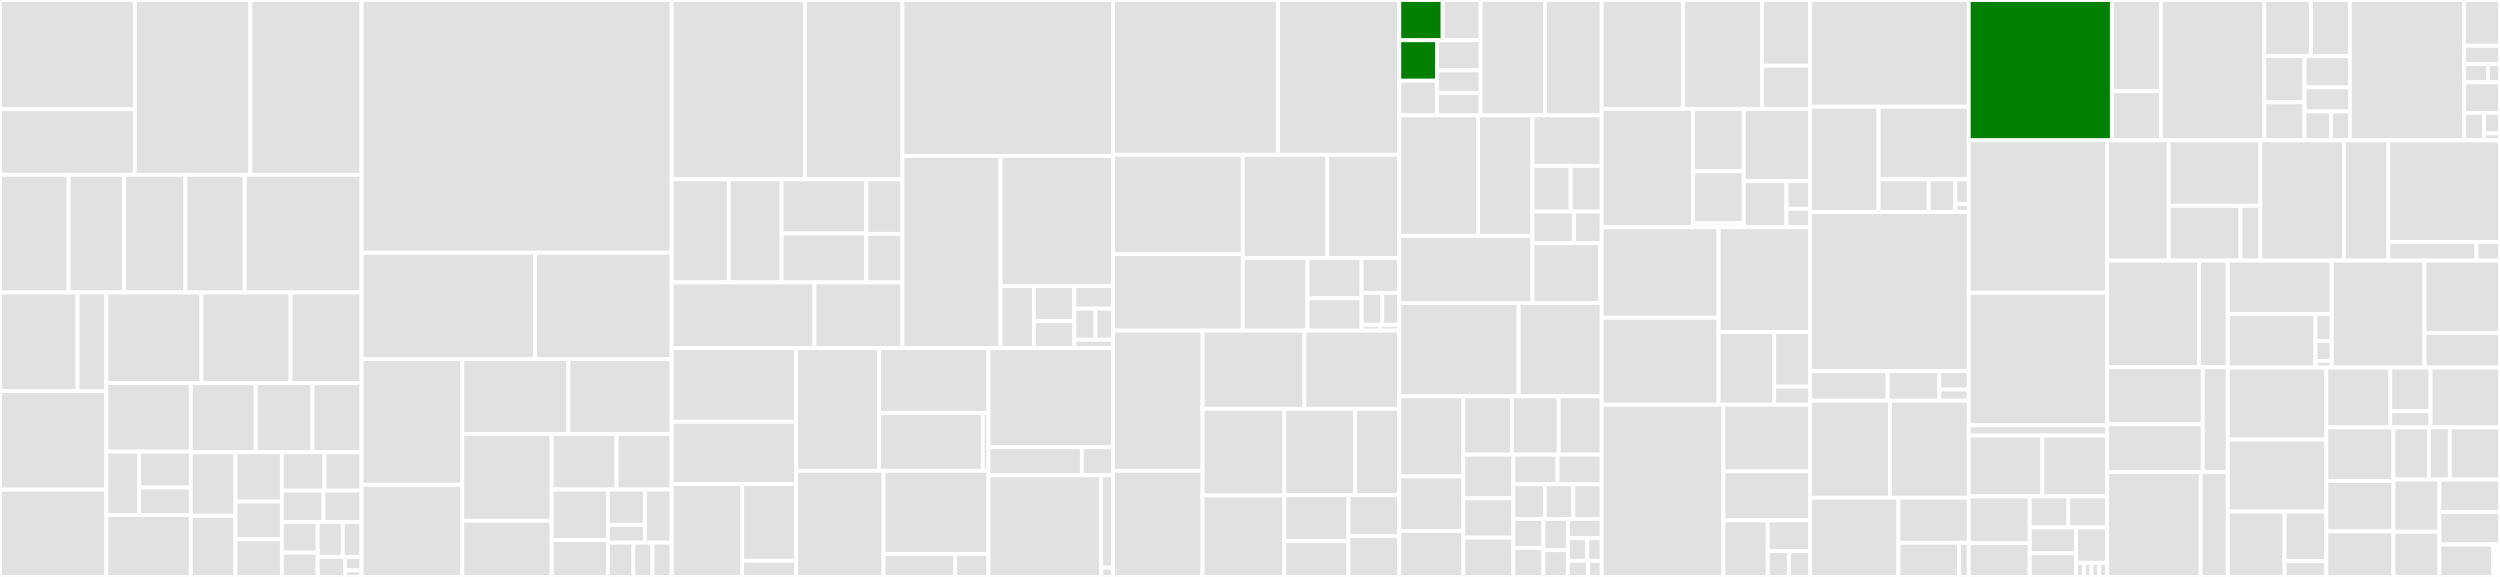 <svg baseProfile="full" width="650" height="150" viewBox="0 0 650 150" version="1.1"
xmlns="http://www.w3.org/2000/svg" xmlns:ev="http://www.w3.org/2001/xml-events"
xmlns:xlink="http://www.w3.org/1999/xlink">

<rect x="0" y="0" width="650" height="150" fill="#333333" stroke="none"/>

<style>rect.s{mask:url(#mask);}</style>
<defs>
  <pattern id="white" width="4" height="4" patternUnits="userSpaceOnUse" patternTransform="rotate(45)">
    <rect width="2" height="2" transform="translate(0,0)" fill="white"></rect>
  </pattern>
  <mask id="mask">
    <rect x="0" y="0" width="100%" height="100%" fill="url(#white)"></rect>
  </mask>
</defs>

<rect x="0" y="0" width="35.068" height="28.405" fill="#e1e1e1" stroke="white" stroke-width="1" class=" tooltipped" data-content="upload/mediaDetails/UploadMediaDetailFragment.java"><title>upload/mediaDetails/UploadMediaDetailFragment.java</title></rect>
<rect x="0" y="28.405" width="35.068" height="17.043" fill="#e1e1e1" stroke="white" stroke-width="1" class=" tooltipped" data-content="upload/mediaDetails/UploadMediaPresenter.java"><title>upload/mediaDetails/UploadMediaPresenter.java</title></rect>
<rect x="35.068" y="0" width="30.035" height="45.447" fill="#e1e1e1" stroke="white" stroke-width="1" class=" tooltipped" data-content="upload/UploadActivity.java"><title>upload/UploadActivity.java</title></rect>
<rect x="65.104" y="0" width="28.899" height="45.447" fill="#e1e1e1" stroke="white" stroke-width="1" class=" tooltipped" data-content="upload/UploadService.java"><title>upload/UploadService.java</title></rect>
<rect x="0" y="45.447" width="17.836" height="30.612" fill="#e1e1e1" stroke="white" stroke-width="1" class=" tooltipped" data-content="upload/categories/UploadCategoriesFragment.java"><title>upload/categories/UploadCategoriesFragment.java</title></rect>
<rect x="17.836" y="45.447" width="14.462" height="30.612" fill="#e1e1e1" stroke="white" stroke-width="1" class=" tooltipped" data-content="upload/categories/CategoriesPresenter.java"><title>upload/categories/CategoriesPresenter.java</title></rect>
<rect x="32.298" y="45.447" width="15.908" height="30.612" fill="#e1e1e1" stroke="white" stroke-width="1" class=" tooltipped" data-content="upload/depicts/DepictsFragment.java"><title>upload/depicts/DepictsFragment.java</title></rect>
<rect x="48.206" y="45.447" width="15.426" height="30.612" fill="#e1e1e1" stroke="white" stroke-width="1" class=" tooltipped" data-content="upload/depicts/DepictsPresenter.java"><title>upload/depicts/DepictsPresenter.java</title></rect>
<rect x="63.633" y="45.447" width="30.37" height="30.612" fill="#e1e1e1" stroke="white" stroke-width="1" class=" tooltipped" data-content="upload/UploadModel.java"><title>upload/UploadModel.java</title></rect>
<rect x="0" y="76.06" width="20.156" height="25.626" fill="#e1e1e1" stroke="white" stroke-width="1" class=" tooltipped" data-content="upload/license/MediaLicenseFragment.java"><title>upload/license/MediaLicenseFragment.java</title></rect>
<rect x="20.156" y="76.06" width="7.486" height="25.626" fill="#e1e1e1" stroke="white" stroke-width="1" class=" tooltipped" data-content="upload/license/MediaLicensePresenter.java"><title>upload/license/MediaLicensePresenter.java</title></rect>
<rect x="0" y="101.685" width="27.642" height="25.626" fill="#e1e1e1" stroke="white" stroke-width="1" class=" tooltipped" data-content="upload/UploadMediaDetailAdapter.java"><title>upload/UploadMediaDetailAdapter.java</title></rect>
<rect x="0" y="127.311" width="27.642" height="22.689" fill="#e1e1e1" stroke="white" stroke-width="1" class=" tooltipped" data-content="upload/UploadController.java"><title>upload/UploadController.java</title></rect>
<rect x="27.642" y="76.06" width="24.729" height="23.572" fill="#e1e1e1" stroke="white" stroke-width="1" class=" tooltipped" data-content="upload/FileProcessor.kt"><title>upload/FileProcessor.kt</title></rect>
<rect x="52.371" y="76.06" width="23.164" height="23.572" fill="#e1e1e1" stroke="white" stroke-width="1" class=" tooltipped" data-content="upload/FileUtils.java"><title>upload/FileUtils.java</title></rect>
<rect x="75.534" y="76.06" width="18.468" height="23.572" fill="#e1e1e1" stroke="white" stroke-width="1" class=" tooltipped" data-content="upload/UploadPresenter.java"><title>upload/UploadPresenter.java</title></rect>
<rect x="27.642" y="99.632" width="21.974" height="17.797" fill="#e1e1e1" stroke="white" stroke-width="1" class=" tooltipped" data-content="upload/ImageProcessingService.java"><title>upload/ImageProcessingService.java</title></rect>
<rect x="27.642" y="117.428" width="8.52" height="16.454" fill="#e1e1e1" stroke="white" stroke-width="1" class=" tooltipped" data-content="upload/structure/depictions/DepictionRenderer.java"><title>upload/structure/depictions/DepictionRenderer.java</title></rect>
<rect x="36.162" y="117.428" width="13.453" height="9.324" fill="#e1e1e1" stroke="white" stroke-width="1" class=" tooltipped" data-content="upload/structure/depictions/DepictedItem.kt"><title>upload/structure/depictions/DepictedItem.kt</title></rect>
<rect x="36.162" y="126.752" width="13.453" height="7.13" fill="#e1e1e1" stroke="white" stroke-width="1" class=" tooltipped" data-content="upload/structure/depictions/DepictModel.kt"><title>upload/structure/depictions/DepictModel.kt</title></rect>
<rect x="27.642" y="133.882" width="21.974" height="16.118" fill="#e1e1e1" stroke="white" stroke-width="1" class=" tooltipped" data-content="upload/UploadDepictsRenderer.java"><title>upload/UploadDepictsRenderer.java</title></rect>
<rect x="49.616" y="99.632" width="16.851" height="17.953" fill="#e1e1e1" stroke="white" stroke-width="1" class=" tooltipped" data-content="upload/SimilarImageDialogFragment.java"><title>upload/SimilarImageDialogFragment.java</title></rect>
<rect x="66.466" y="99.632" width="14.796" height="17.953" fill="#e1e1e1" stroke="white" stroke-width="1" class=" tooltipped" data-content="upload/SpinnerLanguagesAdapter.kt"><title>upload/SpinnerLanguagesAdapter.kt</title></rect>
<rect x="81.262" y="99.632" width="12.741" height="17.953" fill="#e1e1e1" stroke="white" stroke-width="1" class=" tooltipped" data-content="upload/ThumbnailsAdapter.java"><title>upload/ThumbnailsAdapter.java</title></rect>
<rect x="49.616" y="117.585" width="11.609" height="16.525" fill="#e1e1e1" stroke="white" stroke-width="1" class=" tooltipped" data-content="upload/ImageCoordinates.kt"><title>upload/ImageCoordinates.kt</title></rect>
<rect x="49.616" y="134.11" width="11.609" height="15.89" fill="#e1e1e1" stroke="white" stroke-width="1" class=" tooltipped" data-content="upload/UploadClient.java"><title>upload/UploadClient.java</title></rect>
<rect x="61.225" y="117.585" width="12.064" height="12.844" fill="#e1e1e1" stroke="white" stroke-width="1" class=" tooltipped" data-content="upload/UploadCategoriesRenderer.java"><title>upload/UploadCategoriesRenderer.java</title></rect>
<rect x="61.225" y="130.428" width="12.064" height="9.786" fill="#e1e1e1" stroke="white" stroke-width="1" class=" tooltipped" data-content="upload/ReadFBMD.java"><title>upload/ReadFBMD.java</title></rect>
<rect x="61.225" y="140.214" width="12.064" height="9.786" fill="#e1e1e1" stroke="white" stroke-width="1" class=" tooltipped" data-content="upload/CountingRequestBody.kt"><title>upload/CountingRequestBody.kt</title></rect>
<rect x="73.289" y="117.585" width="11.097" height="9.974" fill="#e1e1e1" stroke="white" stroke-width="1" class=" tooltipped" data-content="upload/UploadMediaDetail.kt"><title>upload/UploadMediaDetail.kt</title></rect>
<rect x="84.385" y="117.585" width="9.617" height="9.974" fill="#e1e1e1" stroke="white" stroke-width="1" class=" tooltipped" data-content="upload/Description.kt"><title>upload/Description.kt</title></rect>
<rect x="73.289" y="127.559" width="10.807" height="8.193" fill="#e1e1e1" stroke="white" stroke-width="1" class=" tooltipped" data-content="upload/GpsCategoryModel.java"><title>upload/GpsCategoryModel.java</title></rect>
<rect x="84.096" y="127.559" width="9.907" height="8.193" fill="#e1e1e1" stroke="white" stroke-width="1" class=" tooltipped" data-content="upload/FileMetadataUtils.java"><title>upload/FileMetadataUtils.java</title></rect>
<rect x="73.289" y="135.752" width="9.321" height="7.916" fill="#e1e1e1" stroke="white" stroke-width="1" class=" tooltipped" data-content="upload/EXIFReader.java"><title>upload/EXIFReader.java</title></rect>
<rect x="73.289" y="143.667" width="9.321" height="6.333" fill="#e1e1e1" stroke="white" stroke-width="1" class=" tooltipped" data-content="upload/UploadDepictsAdapterFactory.java"><title>upload/UploadDepictsAdapterFactory.java</title></rect>
<rect x="82.61" y="135.752" width="6.51" height="9.067" fill="#e1e1e1" stroke="white" stroke-width="1" class=" tooltipped" data-content="upload/UploadCategoriesAdapterFactory.java"><title>upload/UploadCategoriesAdapterFactory.java</title></rect>
<rect x="89.12" y="135.752" width="4.883" height="9.067" fill="#e1e1e1" stroke="white" stroke-width="1" class=" tooltipped" data-content="upload/FileUtilsWrapper.java"><title>upload/FileUtilsWrapper.java</title></rect>
<rect x="82.61" y="144.819" width="7.12" height="5.181" fill="#e1e1e1" stroke="white" stroke-width="1" class=" tooltipped" data-content="upload/UploadBaseFragment.java"><title>upload/UploadBaseFragment.java</title></rect>
<rect x="89.73" y="144.819" width="4.272" height="3.454" fill="#e1e1e1" stroke="white" stroke-width="1" class=" tooltipped" data-content="upload/Language.kt"><title>upload/Language.kt</title></rect>
<rect x="89.73" y="148.273" width="4.272" height="1.727" fill="#e1e1e1" stroke="white" stroke-width="1" class=" tooltipped" data-content="upload/UploadModule.java"><title>upload/UploadModule.java</title></rect>
<rect x="94.003" y="0" width="80.623" height="65.711" fill="#e1e1e1" stroke="white" stroke-width="1" class=" tooltipped" data-content="nearby/fragments/NearbyParentFragment.java"><title>nearby/fragments/NearbyParentFragment.java</title></rect>
<rect x="94.003" y="65.711" width="45.117" height="27.639" fill="#e1e1e1" stroke="white" stroke-width="1" class=" tooltipped" data-content="nearby/presenter/NearbyParentFragmentPresenter.java"><title>nearby/presenter/NearbyParentFragmentPresenter.java</title></rect>
<rect x="139.119" y="65.711" width="35.506" height="27.639" fill="#e1e1e1" stroke="white" stroke-width="1" class=" tooltipped" data-content="nearby/PlaceRenderer.java"><title>nearby/PlaceRenderer.java</title></rect>
<rect x="94.003" y="93.35" width="26.18" height="32.694" fill="#e1e1e1" stroke="white" stroke-width="1" class=" tooltipped" data-content="nearby/NearbyController.java"><title>nearby/NearbyController.java</title></rect>
<rect x="94.003" y="126.043" width="26.18" height="23.957" fill="#e1e1e1" stroke="white" stroke-width="1" class=" tooltipped" data-content="nearby/NearbyNotificationCardView.java"><title>nearby/NearbyNotificationCardView.java</title></rect>
<rect x="120.182" y="93.35" width="27.6" height="19.516" fill="#e1e1e1" stroke="white" stroke-width="1" class=" tooltipped" data-content="nearby/Place.java"><title>nearby/Place.java</title></rect>
<rect x="147.782" y="93.35" width="26.844" height="19.516" fill="#e1e1e1" stroke="white" stroke-width="1" class=" tooltipped" data-content="nearby/NearbyFilterSearchRecyclerViewAdapter.java"><title>nearby/NearbyFilterSearchRecyclerViewAdapter.java</title></rect>
<rect x="120.182" y="112.866" width="23.248" height="22.535" fill="#e1e1e1" stroke="white" stroke-width="1" class=" tooltipped" data-content="nearby/CheckBoxTriStates.java"><title>nearby/CheckBoxTriStates.java</title></rect>
<rect x="120.182" y="135.4" width="23.248" height="14.6" fill="#e1e1e1" stroke="white" stroke-width="1" class=" tooltipped" data-content="nearby/Label.java"><title>nearby/Label.java</title></rect>
<rect x="143.43" y="112.866" width="16.876" height="14.428" fill="#e1e1e1" stroke="white" stroke-width="1" class=" tooltipped" data-content="nearby/Sitelinks.java"><title>nearby/Sitelinks.java</title></rect>
<rect x="160.306" y="112.866" width="14.319" height="14.428" fill="#e1e1e1" stroke="white" stroke-width="1" class=" tooltipped" data-content="nearby/NearbyBaseMarker.java"><title>nearby/NearbyBaseMarker.java</title></rect>
<rect x="143.43" y="127.294" width="14.623" height="13.119" fill="#e1e1e1" stroke="white" stroke-width="1" class=" tooltipped" data-content="nearby/NearbyPlaces.java"><title>nearby/NearbyPlaces.java</title></rect>
<rect x="143.43" y="140.413" width="14.623" height="9.587" fill="#e1e1e1" stroke="white" stroke-width="1" class=" tooltipped" data-content="nearby/NearbyFilterState.java"><title>nearby/NearbyFilterState.java</title></rect>
<rect x="158.053" y="127.294" width="9.623" height="9.201" fill="#e1e1e1" stroke="white" stroke-width="1" class=" tooltipped" data-content="nearby/model/NearbyResultItem.kt"><title>nearby/model/NearbyResultItem.kt</title></rect>
<rect x="158.053" y="136.495" width="9.623" height="4.601" fill="#e1e1e1" stroke="white" stroke-width="1" class=" tooltipped" data-content="nearby/model/ResultTuple.kt"><title>nearby/model/ResultTuple.kt</title></rect>
<rect x="167.676" y="127.294" width="6.95" height="13.802" fill="#e1e1e1" stroke="white" stroke-width="1" class=" tooltipped" data-content="nearby/NearbyAdapterFactory.java"><title>nearby/NearbyAdapterFactory.java</title></rect>
<rect x="158.053" y="141.096" width="6.629" height="8.904" fill="#e1e1e1" stroke="white" stroke-width="1" class=" tooltipped" data-content="nearby/MarkerPlaceGroup.java"><title>nearby/MarkerPlaceGroup.java</title></rect>
<rect x="164.682" y="141.096" width="4.972" height="8.904" fill="#e1e1e1" stroke="white" stroke-width="1" class=" tooltipped" data-content="nearby/NearbyMarker.java"><title>nearby/NearbyMarker.java</title></rect>
<rect x="169.654" y="141.096" width="4.972" height="8.904" fill="#e1e1e1" stroke="white" stroke-width="1" class=" tooltipped" data-content="nearby/NearbyfilterSearchListView.java"><title>nearby/NearbyfilterSearchListView.java</title></rect>
<rect x="174.625" y="0" width="34.664" height="46.617" fill="#e1e1e1" stroke="white" stroke-width="1" class=" tooltipped" data-content="media/zoomControllers/zoomable/DefaultZoomableController.java"><title>media/zoomControllers/zoomable/DefaultZoomableController.java</title></rect>
<rect x="209.289" y="0" width="25.325" height="46.617" fill="#e1e1e1" stroke="white" stroke-width="1" class=" tooltipped" data-content="media/zoomControllers/zoomable/ZoomableDraweeView.java"><title>media/zoomControllers/zoomable/ZoomableDraweeView.java</title></rect>
<rect x="174.625" y="46.617" width="14.86" height="26.814" fill="#e1e1e1" stroke="white" stroke-width="1" class=" tooltipped" data-content="media/zoomControllers/zoomable/MultiGestureListener.java"><title>media/zoomControllers/zoomable/MultiGestureListener.java</title></rect>
<rect x="189.485" y="46.617" width="13.759" height="26.814" fill="#e1e1e1" stroke="white" stroke-width="1" class=" tooltipped" data-content="media/zoomControllers/zoomable/AbstractAnimatedZoomableController.java"><title>media/zoomControllers/zoomable/AbstractAnimatedZoomableController.java</title></rect>
<rect x="203.244" y="46.617" width="22.014" height="14.077" fill="#e1e1e1" stroke="white" stroke-width="1" class=" tooltipped" data-content="media/zoomControllers/zoomable/AnimatedZoomableController.java"><title>media/zoomControllers/zoomable/AnimatedZoomableController.java</title></rect>
<rect x="203.244" y="60.694" width="22.014" height="12.737" fill="#e1e1e1" stroke="white" stroke-width="1" class=" tooltipped" data-content="media/zoomControllers/zoomable/DoubleTapGestureListener.java"><title>media/zoomControllers/zoomable/DoubleTapGestureListener.java</title></rect>
<rect x="225.258" y="46.617" width="9.356" height="14.196" fill="#e1e1e1" stroke="white" stroke-width="1" class=" tooltipped" data-content="media/zoomControllers/zoomable/MultiZoomableControllerListener.java"><title>media/zoomControllers/zoomable/MultiZoomableControllerListener.java</title></rect>
<rect x="225.258" y="60.812" width="9.356" height="12.618" fill="#e1e1e1" stroke="white" stroke-width="1" class=" tooltipped" data-content="media/zoomControllers/zoomable/GestureListenerWrapper.java"><title>media/zoomControllers/zoomable/GestureListenerWrapper.java</title></rect>
<rect x="174.625" y="73.43" width="37.115" height="17.097" fill="#e1e1e1" stroke="white" stroke-width="1" class=" tooltipped" data-content="media/zoomControllers/gestures/MultiPointerGestureDetector.java"><title>media/zoomControllers/gestures/MultiPointerGestureDetector.java</title></rect>
<rect x="211.741" y="73.43" width="22.873" height="17.097" fill="#e1e1e1" stroke="white" stroke-width="1" class=" tooltipped" data-content="media/zoomControllers/gestures/TransformGestureDetector.java"><title>media/zoomControllers/gestures/TransformGestureDetector.java</title></rect>
<rect x="234.614" y="0" width="54.772" height="40.549" fill="#e1e1e1" stroke="white" stroke-width="1" class=" tooltipped" data-content="media/MediaDetailFragment.java"><title>media/MediaDetailFragment.java</title></rect>
<rect x="234.614" y="40.549" width="25.541" height="49.979" fill="#e1e1e1" stroke="white" stroke-width="1" class=" tooltipped" data-content="media/MediaDetailPagerFragment.java"><title>media/MediaDetailPagerFragment.java</title></rect>
<rect x="260.155" y="40.549" width="29.232" height="33.824" fill="#e1e1e1" stroke="white" stroke-width="1" class=" tooltipped" data-content="media/MediaClient.java"><title>media/MediaClient.java</title></rect>
<rect x="260.155" y="74.373" width="8.678" height="16.155" fill="#e1e1e1" stroke="white" stroke-width="1" class=" tooltipped" data-content="media/ZoomableActivity.java"><title>media/ZoomableActivity.java</title></rect>
<rect x="268.833" y="74.373" width="10.505" height="9.131" fill="#e1e1e1" stroke="white" stroke-width="1" class=" tooltipped" data-content="media/CommonsWikibaseItem.java"><title>media/CommonsWikibaseItem.java</title></rect>
<rect x="268.833" y="83.503" width="10.505" height="7.024" fill="#e1e1e1" stroke="white" stroke-width="1" class=" tooltipped" data-content="media/MediaDetailResponse.java"><title>media/MediaDetailResponse.java</title></rect>
<rect x="279.338" y="74.373" width="10.048" height="5.874" fill="#e1e1e1" stroke="white" stroke-width="1" class=" tooltipped" data-content="media/Caption.java"><title>media/Caption.java</title></rect>
<rect x="279.338" y="80.247" width="5.481" height="8.077" fill="#e1e1e1" stroke="white" stroke-width="1" class=" tooltipped" data-content="media/MediaDetailSpacer.java"><title>media/MediaDetailSpacer.java</title></rect>
<rect x="284.819" y="80.247" width="4.567" height="8.077" fill="#e1e1e1" stroke="white" stroke-width="1" class=" tooltipped" data-content="media/MwParseResponse.java"><title>media/MwParseResponse.java</title></rect>
<rect x="279.338" y="88.324" width="10.048" height="2.203" fill="#e1e1e1" stroke="white" stroke-width="1" class=" tooltipped" data-content="media/MwParseResult.java"><title>media/MwParseResult.java</title></rect>
<rect x="174.625" y="90.527" width="32.381" height="19.141" fill="#e1e1e1" stroke="white" stroke-width="1" class=" tooltipped" data-content="explore/depictions/SearchDepictionsFragment.java"><title>explore/depictions/SearchDepictionsFragment.java</title></rect>
<rect x="174.625" y="109.668" width="32.381" height="16.178" fill="#e1e1e1" stroke="white" stroke-width="1" class=" tooltipped" data-content="explore/depictions/SearchDepictionsFragmentPresenter.java"><title>explore/depictions/SearchDepictionsFragmentPresenter.java</title></rect>
<rect x="174.625" y="125.846" width="18.329" height="24.154" fill="#e1e1e1" stroke="white" stroke-width="1" class=" tooltipped" data-content="explore/depictions/DepictsClient.java"><title>explore/depictions/DepictsClient.java</title></rect>
<rect x="192.954" y="125.846" width="14.052" height="19.953" fill="#e1e1e1" stroke="white" stroke-width="1" class=" tooltipped" data-content="explore/depictions/SearchDepictionsRenderer.java"><title>explore/depictions/SearchDepictionsRenderer.java</title></rect>
<rect x="192.954" y="145.799" width="14.052" height="4.201" fill="#e1e1e1" stroke="white" stroke-width="1" class=" tooltipped" data-content="explore/depictions/SearchDepictionsAdapterFactory.java"><title>explore/depictions/SearchDepictionsAdapterFactory.java</title></rect>
<rect x="207.007" y="90.527" width="21.527" height="31.876" fill="#e1e1e1" stroke="white" stroke-width="1" class=" tooltipped" data-content="explore/recentsearches/RecentSearchesDao.java"><title>explore/recentsearches/RecentSearchesDao.java</title></rect>
<rect x="228.534" y="90.527" width="28.471" height="16.845" fill="#e1e1e1" stroke="white" stroke-width="1" class=" tooltipped" data-content="explore/recentsearches/RecentSearchesContentProvider.java"><title>explore/recentsearches/RecentSearchesContentProvider.java</title></rect>
<rect x="228.534" y="107.372" width="26.999" height="15.031" fill="#e1e1e1" stroke="white" stroke-width="1" class=" tooltipped" data-content="explore/recentsearches/RecentSearchesFragment.java"><title>explore/recentsearches/RecentSearchesFragment.java</title></rect>
<rect x="255.532" y="107.372" width="1.473" height="15.031" fill="#e1e1e1" stroke="white" stroke-width="1" class=" tooltipped" data-content="explore/recentsearches/RecentSearch.kt"><title>explore/recentsearches/RecentSearch.kt</title></rect>
<rect x="207.007" y="122.403" width="22.727" height="27.597" fill="#e1e1e1" stroke="white" stroke-width="1" class=" tooltipped" data-content="explore/categories/SearchCategoryFragment.java"><title>explore/categories/SearchCategoryFragment.java</title></rect>
<rect x="229.733" y="122.403" width="27.272" height="21.644" fill="#e1e1e1" stroke="white" stroke-width="1" class=" tooltipped" data-content="explore/categories/ExploreActivity.java"><title>explore/categories/ExploreActivity.java</title></rect>
<rect x="229.733" y="144.048" width="18.594" height="5.952" fill="#e1e1e1" stroke="white" stroke-width="1" class=" tooltipped" data-content="explore/categories/SearchCategoriesRenderer.java"><title>explore/categories/SearchCategoriesRenderer.java</title></rect>
<rect x="248.328" y="144.048" width="8.677" height="5.952" fill="#e1e1e1" stroke="white" stroke-width="1" class=" tooltipped" data-content="explore/categories/SearchCategoriesAdapterFactory.java"><title>explore/categories/SearchCategoriesAdapterFactory.java</title></rect>
<rect x="257.005" y="90.527" width="32.381" height="25.749" fill="#e1e1e1" stroke="white" stroke-width="1" class=" tooltipped" data-content="explore/images/SearchImageFragment.java"><title>explore/images/SearchImageFragment.java</title></rect>
<rect x="257.005" y="116.276" width="24.286" height="7.292" fill="#e1e1e1" stroke="white" stroke-width="1" class=" tooltipped" data-content="explore/images/SearchImagesRenderer.java"><title>explore/images/SearchImagesRenderer.java</title></rect>
<rect x="281.291" y="116.276" width="8.095" height="7.292" fill="#e1e1e1" stroke="white" stroke-width="1" class=" tooltipped" data-content="explore/images/SearchImagesAdapterFactory.java"><title>explore/images/SearchImagesAdapterFactory.java</title></rect>
<rect x="257.005" y="123.568" width="29.311" height="26.432" fill="#e1e1e1" stroke="white" stroke-width="1" class=" tooltipped" data-content="explore/SearchActivity.java"><title>explore/SearchActivity.java</title></rect>
<rect x="286.316" y="123.568" width="3.071" height="24.029" fill="#e1e1e1" stroke="white" stroke-width="1" class=" tooltipped" data-content="explore/ViewPagerAdapter.java"><title>explore/ViewPagerAdapter.java</title></rect>
<rect x="286.316" y="147.597" width="3.071" height="2.403" fill="#e1e1e1" stroke="white" stroke-width="1" class=" tooltipped" data-content="explore/SearchModule.java"><title>explore/SearchModule.java</title></rect>
<rect x="289.386" y="0" width="42.895" height="40.251" fill="#e1e1e1" stroke="white" stroke-width="1" class=" tooltipped" data-content="contributions/ContributionsFragment.java"><title>contributions/ContributionsFragment.java</title></rect>
<rect x="332.281" y="0" width="31.53" height="40.251" fill="#e1e1e1" stroke="white" stroke-width="1" class=" tooltipped" data-content="contributions/MainActivity.java"><title>contributions/MainActivity.java</title></rect>
<rect x="289.386" y="40.251" width="33.741" height="25.804" fill="#e1e1e1" stroke="white" stroke-width="1" class=" tooltipped" data-content="contributions/Contribution.java"><title>contributions/Contribution.java</title></rect>
<rect x="289.386" y="66.055" width="33.741" height="19.9" fill="#e1e1e1" stroke="white" stroke-width="1" class=" tooltipped" data-content="contributions/ContributionsListFragment.java"><title>contributions/ContributionsListFragment.java</title></rect>
<rect x="323.128" y="40.251" width="21.991" height="26.842" fill="#e1e1e1" stroke="white" stroke-width="1" class=" tooltipped" data-content="contributions/ContributionsPresenter.java"><title>contributions/ContributionsPresenter.java</title></rect>
<rect x="345.119" y="40.251" width="18.692" height="26.842" fill="#e1e1e1" stroke="white" stroke-width="1" class=" tooltipped" data-content="contributions/ContributionViewHolder.java"><title>contributions/ContributionViewHolder.java</title></rect>
<rect x="323.128" y="67.093" width="16.821" height="18.862" fill="#e1e1e1" stroke="white" stroke-width="1" class=" tooltipped" data-content="contributions/ContributionController.java"><title>contributions/ContributionController.java</title></rect>
<rect x="339.949" y="67.093" width="14.083" height="10.479" fill="#e1e1e1" stroke="white" stroke-width="1" class=" tooltipped" data-content="contributions/ContributionsListAdapter.java"><title>contributions/ContributionsListAdapter.java</title></rect>
<rect x="339.949" y="77.572" width="14.083" height="8.383" fill="#e1e1e1" stroke="white" stroke-width="1" class=" tooltipped" data-content="contributions/ContributionsLocalDataSource.java"><title>contributions/ContributionsLocalDataSource.java</title></rect>
<rect x="354.031" y="67.093" width="9.78" height="9.054" fill="#e1e1e1" stroke="white" stroke-width="1" class=" tooltipped" data-content="contributions/ContributionsRepository.java"><title>contributions/ContributionsRepository.java</title></rect>
<rect x="354.031" y="76.147" width="5.334" height="8.299" fill="#e1e1e1" stroke="white" stroke-width="1" class=" tooltipped" data-content="contributions/UnswipableViewPager.java"><title>contributions/UnswipableViewPager.java</title></rect>
<rect x="359.366" y="76.147" width="4.445" height="8.299" fill="#e1e1e1" stroke="white" stroke-width="1" class=" tooltipped" data-content="contributions/ContributionDao.java"><title>contributions/ContributionDao.java</title></rect>
<rect x="354.031" y="84.446" width="4.89" height="1.509" fill="#e1e1e1" stroke="white" stroke-width="1" class=" tooltipped" data-content="contributions/ContributionsModule.java"><title>contributions/ContributionsModule.java</title></rect>
<rect x="358.921" y="84.446" width="4.89" height="1.509" fill="#e1e1e1" stroke="white" stroke-width="1" class=" tooltipped" data-content="contributions/ContributionsContract.java"><title>contributions/ContributionsContract.java</title></rect>
<rect x="289.386" y="85.955" width="23.272" height="36.461" fill="#e1e1e1" stroke="white" stroke-width="1" class=" tooltipped" data-content="category/CategoryImagesListFragment.java"><title>category/CategoryImagesListFragment.java</title></rect>
<rect x="289.386" y="122.416" width="23.272" height="27.584" fill="#e1e1e1" stroke="white" stroke-width="1" class=" tooltipped" data-content="category/CategoryDetailsActivity.java"><title>category/CategoryDetailsActivity.java</title></rect>
<rect x="312.658" y="85.955" width="26.483" height="20.339" fill="#e1e1e1" stroke="white" stroke-width="1" class=" tooltipped" data-content="category/CategoriesModel.java"><title>category/CategoriesModel.java</title></rect>
<rect x="339.142" y="85.955" width="24.669" height="20.339" fill="#e1e1e1" stroke="white" stroke-width="1" class=" tooltipped" data-content="category/CategoryDao.java"><title>category/CategoryDao.java</title></rect>
<rect x="312.658" y="106.294" width="21.271" height="22.547" fill="#e1e1e1" stroke="white" stroke-width="1" class=" tooltipped" data-content="category/CategoryImagesActivity.java"><title>category/CategoryImagesActivity.java</title></rect>
<rect x="312.658" y="128.841" width="21.271" height="21.159" fill="#e1e1e1" stroke="white" stroke-width="1" class=" tooltipped" data-content="category/SubCategoryListFragment.java"><title>category/SubCategoryListFragment.java</title></rect>
<rect x="333.93" y="106.294" width="18.388" height="22.47" fill="#e1e1e1" stroke="white" stroke-width="1" class=" tooltipped" data-content="category/CategoryContentProvider.java"><title>category/CategoryContentProvider.java</title></rect>
<rect x="352.318" y="106.294" width="11.493" height="22.47" fill="#e1e1e1" stroke="white" stroke-width="1" class=" tooltipped" data-content="category/GridViewAdapter.java"><title>category/GridViewAdapter.java</title></rect>
<rect x="333.93" y="128.764" width="16.678" height="11.945" fill="#e1e1e1" stroke="white" stroke-width="1" class=" tooltipped" data-content="category/CategoryItem.java"><title>category/CategoryItem.java</title></rect>
<rect x="333.93" y="140.709" width="16.678" height="9.291" fill="#e1e1e1" stroke="white" stroke-width="1" class=" tooltipped" data-content="category/Category.java"><title>category/Category.java</title></rect>
<rect x="350.608" y="128.764" width="13.203" height="10.618" fill="#e1e1e1" stroke="white" stroke-width="1" class=" tooltipped" data-content="category/CategoriesRenderer.java"><title>category/CategoriesRenderer.java</title></rect>
<rect x="350.608" y="139.382" width="13.203" height="10.618" fill="#e1e1e1" stroke="white" stroke-width="1" class=" tooltipped" data-content="category/CategoryClient.java"><title>category/CategoryClient.java</title></rect>
<rect x="363.811" y="0" width="11.281" height="10.465" fill="green" stroke="white" stroke-width="1" class=" tooltipped" data-content="depictions/SubClass/models/Binding.java"><title>depictions/SubClass/models/Binding.java</title></rect>
<rect x="375.092" y="0" width="9.871" height="10.465" fill="#e1e1e1" stroke="white" stroke-width="1" class=" tooltipped" data-content="depictions/SubClass/models/SubclassLabel.java"><title>depictions/SubClass/models/SubclassLabel.java</title></rect>
<rect x="363.811" y="10.465" width="9.82" height="10.519" fill="green" stroke="white" stroke-width="1" class=" tooltipped" data-content="depictions/SubClass/models/SubclassDescription.java"><title>depictions/SubClass/models/SubclassDescription.java</title></rect>
<rect x="363.811" y="20.984" width="9.82" height="9.016" fill="#e1e1e1" stroke="white" stroke-width="1" class=" tooltipped" data-content="depictions/SubClass/models/SparqlQueryResponse.java"><title>depictions/SubClass/models/SparqlQueryResponse.java</title></rect>
<rect x="373.632" y="10.465" width="11.331" height="7.814" fill="#e1e1e1" stroke="white" stroke-width="1" class=" tooltipped" data-content="depictions/SubClass/models/Subclass.java"><title>depictions/SubClass/models/Subclass.java</title></rect>
<rect x="373.632" y="18.279" width="11.331" height="5.86" fill="#e1e1e1" stroke="white" stroke-width="1" class=" tooltipped" data-content="depictions/SubClass/models/Results.java"><title>depictions/SubClass/models/Results.java</title></rect>
<rect x="373.632" y="24.14" width="11.331" height="5.86" fill="#e1e1e1" stroke="white" stroke-width="1" class=" tooltipped" data-content="depictions/SubClass/models/Head.java"><title>depictions/SubClass/models/Head.java</title></rect>
<rect x="384.963" y="0" width="16.725" height="30" fill="#e1e1e1" stroke="white" stroke-width="1" class=" tooltipped" data-content="depictions/SubClass/SubDepictionListFragment.java"><title>depictions/SubClass/SubDepictionListFragment.java</title></rect>
<rect x="401.688" y="0" width="14.757" height="30" fill="#e1e1e1" stroke="white" stroke-width="1" class=" tooltipped" data-content="depictions/SubClass/SubDepictionListPresenter.java"><title>depictions/SubClass/SubDepictionListPresenter.java</title></rect>
<rect x="363.811" y="30" width="20.498" height="31.316" fill="#e1e1e1" stroke="white" stroke-width="1" class=" tooltipped" data-content="depictions/Media/DepictedImagesFragment.java"><title>depictions/Media/DepictedImagesFragment.java</title></rect>
<rect x="384.31" y="30" width="14.137" height="31.316" fill="#e1e1e1" stroke="white" stroke-width="1" class=" tooltipped" data-content="depictions/Media/DepictedImagesPresenter.java"><title>depictions/Media/DepictedImagesPresenter.java</title></rect>
<rect x="363.811" y="61.316" width="34.635" height="17.469" fill="#e1e1e1" stroke="white" stroke-width="1" class=" tooltipped" data-content="depictions/WikidataItemDetailsActivity.java"><title>depictions/WikidataItemDetailsActivity.java</title></rect>
<rect x="398.446" y="30" width="17.998" height="13.119" fill="#e1e1e1" stroke="white" stroke-width="1" class=" tooltipped" data-content="depictions/models/Search.java"><title>depictions/models/Search.java</title></rect>
<rect x="398.446" y="43.119" width="9.93" height="11.889" fill="#e1e1e1" stroke="white" stroke-width="1" class=" tooltipped" data-content="depictions/models/DepictionResponse.java"><title>depictions/models/DepictionResponse.java</title></rect>
<rect x="408.376" y="43.119" width="8.068" height="11.889" fill="#e1e1e1" stroke="white" stroke-width="1" class=" tooltipped" data-content="depictions/models/Query.java"><title>depictions/models/Query.java</title></rect>
<rect x="398.446" y="55.007" width="10.799" height="8.199" fill="#e1e1e1" stroke="white" stroke-width="1" class=" tooltipped" data-content="depictions/models/Continue.java"><title>depictions/models/Continue.java</title></rect>
<rect x="409.245" y="55.007" width="7.199" height="8.199" fill="#e1e1e1" stroke="white" stroke-width="1" class=" tooltipped" data-content="depictions/models/Searchinfo.java"><title>depictions/models/Searchinfo.java</title></rect>
<rect x="398.446" y="63.207" width="17.525" height="15.578" fill="#e1e1e1" stroke="white" stroke-width="1" class=" tooltipped" data-content="depictions/GridViewAdapter.java"><title>depictions/GridViewAdapter.java</title></rect>
<rect x="415.971" y="63.207" width="0.474" height="15.578" fill="#e1e1e1" stroke="white" stroke-width="1" class=" tooltipped" data-content="depictions/DepictionModule.java"><title>depictions/DepictionModule.java</title></rect>
<rect x="363.811" y="78.785" width="31.033" height="24.252" fill="#e1e1e1" stroke="white" stroke-width="1" class=" tooltipped" data-content="utils/ImageUtils.java"><title>utils/ImageUtils.java</title></rect>
<rect x="394.844" y="78.785" width="21.601" height="24.252" fill="#e1e1e1" stroke="white" stroke-width="1" class=" tooltipped" data-content="utils/DialogUtil.java"><title>utils/DialogUtil.java</title></rect>
<rect x="363.811" y="103.037" width="16.654" height="20.823" fill="#e1e1e1" stroke="white" stroke-width="1" class=" tooltipped" data-content="utils/ViewUtil.java"><title>utils/ViewUtil.java</title></rect>
<rect x="363.811" y="123.86" width="16.654" height="14.177" fill="#e1e1e1" stroke="white" stroke-width="1" class=" tooltipped" data-content="utils/PermissionUtils.java"><title>utils/PermissionUtils.java</title></rect>
<rect x="363.811" y="138.038" width="16.654" height="11.962" fill="#e1e1e1" stroke="white" stroke-width="1" class=" tooltipped" data-content="utils/SwipableCardView.java"><title>utils/SwipableCardView.java</title></rect>
<rect x="380.465" y="103.037" width="12.641" height="15.176" fill="#e1e1e1" stroke="white" stroke-width="1" class=" tooltipped" data-content="utils/StringSortingUtils.java"><title>utils/StringSortingUtils.java</title></rect>
<rect x="393.107" y="103.037" width="12.155" height="15.176" fill="#e1e1e1" stroke="white" stroke-width="1" class=" tooltipped" data-content="utils/NetworkUtils.java"><title>utils/NetworkUtils.java</title></rect>
<rect x="405.262" y="103.037" width="11.183" height="15.176" fill="#e1e1e1" stroke="white" stroke-width="1" class=" tooltipped" data-content="utils/LengthUtils.java"><title>utils/LengthUtils.java</title></rect>
<rect x="380.465" y="118.213" width="12.999" height="11.352" fill="#e1e1e1" stroke="white" stroke-width="1" class=" tooltipped" data-content="utils/UiUtils.java"><title>utils/UiUtils.java</title></rect>
<rect x="380.465" y="129.566" width="12.999" height="10.217" fill="#e1e1e1" stroke="white" stroke-width="1" class=" tooltipped" data-content="utils/NearbyFABUtils.java"><title>utils/NearbyFABUtils.java</title></rect>
<rect x="380.465" y="139.783" width="12.999" height="10.217" fill="#e1e1e1" stroke="white" stroke-width="1" class=" tooltipped" data-content="utils/DeviceInfoUtil.java"><title>utils/DeviceInfoUtil.java</title></rect>
<rect x="393.464" y="118.213" width="11.49" height="7.706" fill="#e1e1e1" stroke="white" stroke-width="1" class=" tooltipped" data-content="utils/LayoutUtils.java"><title>utils/LayoutUtils.java</title></rect>
<rect x="404.954" y="118.213" width="11.49" height="7.706" fill="#e1e1e1" stroke="white" stroke-width="1" class=" tooltipped" data-content="utils/SystemThemeUtils.java"><title>utils/SystemThemeUtils.java</title></rect>
<rect x="393.464" y="125.919" width="8.207" height="8.99" fill="#e1e1e1" stroke="white" stroke-width="1" class=" tooltipped" data-content="utils/PlaceUtils.java"><title>utils/PlaceUtils.java</title></rect>
<rect x="401.672" y="125.919" width="7.387" height="8.99" fill="#e1e1e1" stroke="white" stroke-width="1" class=" tooltipped" data-content="utils/MediaDataExtractorUtil.java"><title>utils/MediaDataExtractorUtil.java</title></rect>
<rect x="409.058" y="125.919" width="7.387" height="8.99" fill="#e1e1e1" stroke="white" stroke-width="1" class=" tooltipped" data-content="utils/ExecutorUtils.java"><title>utils/ExecutorUtils.java</title></rect>
<rect x="393.464" y="134.909" width="7.823" height="7.545" fill="#e1e1e1" stroke="white" stroke-width="1" class=" tooltipped" data-content="utils/LangCodeUtils.java"><title>utils/LangCodeUtils.java</title></rect>
<rect x="393.464" y="142.455" width="7.823" height="7.545" fill="#e1e1e1" stroke="white" stroke-width="1" class=" tooltipped" data-content="utils/ImageUtilsWrapper.java"><title>utils/ImageUtilsWrapper.java</title></rect>
<rect x="401.287" y="134.909" width="6.356" height="8.126" fill="#e1e1e1" stroke="white" stroke-width="1" class=" tooltipped" data-content="utils/AbstractTextWatcher.java"><title>utils/AbstractTextWatcher.java</title></rect>
<rect x="401.287" y="143.035" width="6.356" height="6.965" fill="#e1e1e1" stroke="white" stroke-width="1" class=" tooltipped" data-content="utils/ViewUtilWrapper.java"><title>utils/ViewUtilWrapper.java</title></rect>
<rect x="407.644" y="134.909" width="8.801" height="5.03" fill="#e1e1e1" stroke="white" stroke-width="1" class=" tooltipped" data-content="utils/ConfigUtils.java"><title>utils/ConfigUtils.java</title></rect>
<rect x="407.644" y="139.939" width="5.029" height="5.869" fill="#e1e1e1" stroke="white" stroke-width="1" class=" tooltipped" data-content="utils/CommonsDateUtil.java"><title>utils/CommonsDateUtil.java</title></rect>
<rect x="412.673" y="139.939" width="3.772" height="5.869" fill="#e1e1e1" stroke="white" stroke-width="1" class=" tooltipped" data-content="utils/LocationUtils.java"><title>utils/LocationUtils.java</title></rect>
<rect x="407.644" y="145.808" width="5.281" height="4.192" fill="#e1e1e1" stroke="white" stroke-width="1" class=" tooltipped" data-content="utils/model/ConnectionType.kt"><title>utils/model/ConnectionType.kt</title></rect>
<rect x="412.924" y="145.808" width="3.52" height="4.192" fill="#e1e1e1" stroke="white" stroke-width="1" class=" tooltipped" data-content="utils/FragmentUtils.java"><title>utils/FragmentUtils.java</title></rect>
<rect x="416.445" y="0" width="21.11" height="28.312" fill="#e1e1e1" stroke="white" stroke-width="1" class=" tooltipped" data-content="bookmarks/pictures/BookmarkPicturesFragment.java"><title>bookmarks/pictures/BookmarkPicturesFragment.java</title></rect>
<rect x="437.554" y="0" width="20.588" height="28.312" fill="#e1e1e1" stroke="white" stroke-width="1" class=" tooltipped" data-content="bookmarks/pictures/BookmarkPicturesDao.java"><title>bookmarks/pictures/BookmarkPicturesDao.java</title></rect>
<rect x="458.143" y="0" width="12.509" height="17.105" fill="#e1e1e1" stroke="white" stroke-width="1" class=" tooltipped" data-content="bookmarks/pictures/BookmarkPicturesContentProvider.java"><title>bookmarks/pictures/BookmarkPicturesContentProvider.java</title></rect>
<rect x="458.143" y="17.105" width="12.509" height="11.207" fill="#e1e1e1" stroke="white" stroke-width="1" class=" tooltipped" data-content="bookmarks/pictures/BookmarkPicturesController.java"><title>bookmarks/pictures/BookmarkPicturesController.java</title></rect>
<rect x="416.445" y="28.312" width="23.746" height="30.762" fill="#e1e1e1" stroke="white" stroke-width="1" class=" tooltipped" data-content="bookmarks/locations/BookmarkLocationsDao.java"><title>bookmarks/locations/BookmarkLocationsDao.java</title></rect>
<rect x="440.191" y="28.312" width="13.192" height="16.22" fill="#e1e1e1" stroke="white" stroke-width="1" class=" tooltipped" data-content="bookmarks/locations/BookmarkLocationsContentProvider.java"><title>bookmarks/locations/BookmarkLocationsContentProvider.java</title></rect>
<rect x="440.191" y="44.532" width="13.192" height="13.424" fill="#e1e1e1" stroke="white" stroke-width="1" class=" tooltipped" data-content="bookmarks/locations/BookmarkLocationsFragment.java"><title>bookmarks/locations/BookmarkLocationsFragment.java</title></rect>
<rect x="440.191" y="57.956" width="13.192" height="1.119" fill="#e1e1e1" stroke="white" stroke-width="1" class=" tooltipped" data-content="bookmarks/locations/BookmarkLocationsController.java"><title>bookmarks/locations/BookmarkLocationsController.java</title></rect>
<rect x="453.383" y="28.312" width="17.27" height="18.799" fill="#e1e1e1" stroke="white" stroke-width="1" class=" tooltipped" data-content="bookmarks/BookmarksActivity.java"><title>bookmarks/BookmarksActivity.java</title></rect>
<rect x="453.383" y="47.111" width="11.102" height="11.963" fill="#e1e1e1" stroke="white" stroke-width="1" class=" tooltipped" data-content="bookmarks/BookmarksPagerAdapter.java"><title>bookmarks/BookmarksPagerAdapter.java</title></rect>
<rect x="464.485" y="47.111" width="6.168" height="7.178" fill="#e1e1e1" stroke="white" stroke-width="1" class=" tooltipped" data-content="bookmarks/BookmarkPages.java"><title>bookmarks/BookmarkPages.java</title></rect>
<rect x="464.485" y="54.289" width="6.168" height="4.785" fill="#e1e1e1" stroke="white" stroke-width="1" class=" tooltipped" data-content="bookmarks/Bookmark.kt"><title>bookmarks/Bookmark.kt</title></rect>
<rect x="416.445" y="59.074" width="30.382" height="23.557" fill="#e1e1e1" stroke="white" stroke-width="1" class=" tooltipped" data-content="review/ReviewActivity.java"><title>review/ReviewActivity.java</title></rect>
<rect x="416.445" y="82.632" width="30.382" height="22.586" fill="#e1e1e1" stroke="white" stroke-width="1" class=" tooltipped" data-content="review/ReviewImageFragment.java"><title>review/ReviewImageFragment.java</title></rect>
<rect x="446.827" y="59.074" width="23.826" height="27.252" fill="#e1e1e1" stroke="white" stroke-width="1" class=" tooltipped" data-content="review/ReviewController.java"><title>review/ReviewController.java</title></rect>
<rect x="446.827" y="86.327" width="14.452" height="18.891" fill="#e1e1e1" stroke="white" stroke-width="1" class=" tooltipped" data-content="review/ReviewHelper.java"><title>review/ReviewHelper.java</title></rect>
<rect x="461.278" y="86.327" width="9.374" height="14.168" fill="#e1e1e1" stroke="white" stroke-width="1" class=" tooltipped" data-content="review/ReviewPagerAdapter.java"><title>review/ReviewPagerAdapter.java</title></rect>
<rect x="461.278" y="100.495" width="9.374" height="4.723" fill="#e1e1e1" stroke="white" stroke-width="1" class=" tooltipped" data-content="review/ReviewViewPager.java"><title>review/ReviewViewPager.java</title></rect>
<rect x="416.445" y="105.218" width="31.635" height="44.782" fill="#e1e1e1" stroke="white" stroke-width="1" class=" tooltipped" data-content="auth/LoginActivity.java"><title>auth/LoginActivity.java</title></rect>
<rect x="448.08" y="105.218" width="22.573" height="17.325" fill="#e1e1e1" stroke="white" stroke-width="1" class=" tooltipped" data-content="auth/SessionManager.java"><title>auth/SessionManager.java</title></rect>
<rect x="448.08" y="122.542" width="22.573" height="12.748" fill="#e1e1e1" stroke="white" stroke-width="1" class=" tooltipped" data-content="auth/WikiAccountAuthenticator.java"><title>auth/WikiAccountAuthenticator.java</title></rect>
<rect x="448.08" y="135.291" width="11.537" height="14.709" fill="#e1e1e1" stroke="white" stroke-width="1" class=" tooltipped" data-content="auth/SignupActivity.java"><title>auth/SignupActivity.java</title></rect>
<rect x="459.617" y="135.291" width="11.036" height="8.023" fill="#e1e1e1" stroke="white" stroke-width="1" class=" tooltipped" data-content="auth/AccountUtil.java"><title>auth/AccountUtil.java</title></rect>
<rect x="459.617" y="143.314" width="5.518" height="6.686" fill="#e1e1e1" stroke="white" stroke-width="1" class=" tooltipped" data-content="auth/LogoutClient.java"><title>auth/LogoutClient.java</title></rect>
<rect x="465.135" y="143.314" width="5.518" height="6.686" fill="#e1e1e1" stroke="white" stroke-width="1" class=" tooltipped" data-content="auth/WikiAccountAuthenticatorService.java"><title>auth/WikiAccountAuthenticatorService.java</title></rect>
<rect x="470.652" y="0" width="41.221" height="27.745" fill="#e1e1e1" stroke="white" stroke-width="1" class=" tooltipped" data-content="filepicker/FilePicker.java"><title>filepicker/FilePicker.java</title></rect>
<rect x="470.652" y="27.745" width="17.782" height="27.387" fill="#e1e1e1" stroke="white" stroke-width="1" class=" tooltipped" data-content="filepicker/PickedFiles.java"><title>filepicker/PickedFiles.java</title></rect>
<rect x="488.434" y="27.745" width="23.44" height="18.887" fill="#e1e1e1" stroke="white" stroke-width="1" class=" tooltipped" data-content="filepicker/UploadableFile.java"><title>filepicker/UploadableFile.java</title></rect>
<rect x="488.434" y="46.632" width="13.022" height="8.499" fill="#e1e1e1" stroke="white" stroke-width="1" class=" tooltipped" data-content="filepicker/FilePickerConfiguration.java"><title>filepicker/FilePickerConfiguration.java</title></rect>
<rect x="501.456" y="46.632" width="6.945" height="8.499" fill="#e1e1e1" stroke="white" stroke-width="1" class=" tooltipped" data-content="filepicker/MimeTypeMapWrapper.java"><title>filepicker/MimeTypeMapWrapper.java</title></rect>
<rect x="508.401" y="46.632" width="3.473" height="6.374" fill="#e1e1e1" stroke="white" stroke-width="1" class=" tooltipped" data-content="filepicker/DefaultCallback.java"><title>filepicker/DefaultCallback.java</title></rect>
<rect x="508.401" y="53.006" width="3.473" height="2.125" fill="#e1e1e1" stroke="white" stroke-width="1" class=" tooltipped" data-content="filepicker/ExtendedFileProvider.java"><title>filepicker/ExtendedFileProvider.java</title></rect>
<rect x="470.652" y="55.131" width="41.221" height="41.348" fill="#e1e1e1" stroke="white" stroke-width="1" class=" tooltipped" data-content="achievements/AchievementsActivity.java"><title>achievements/AchievementsActivity.java</title></rect>
<rect x="470.652" y="96.48" width="20.131" height="7.697" fill="#e1e1e1" stroke="white" stroke-width="1" class=" tooltipped" data-content="achievements/Achievements.kt"><title>achievements/Achievements.kt</title></rect>
<rect x="490.784" y="96.48" width="13.421" height="7.697" fill="#e1e1e1" stroke="white" stroke-width="1" class=" tooltipped" data-content="achievements/LevelController.kt"><title>achievements/LevelController.kt</title></rect>
<rect x="504.205" y="96.48" width="7.669" height="4.811" fill="#e1e1e1" stroke="white" stroke-width="1" class=" tooltipped" data-content="achievements/FeedbackResponse.kt"><title>achievements/FeedbackResponse.kt</title></rect>
<rect x="504.205" y="101.29" width="7.669" height="2.886" fill="#e1e1e1" stroke="white" stroke-width="1" class=" tooltipped" data-content="achievements/FeaturedImages.kt"><title>achievements/FeaturedImages.kt</title></rect>
<rect x="470.652" y="104.177" width="20.757" height="25.239" fill="#e1e1e1" stroke="white" stroke-width="1" class=" tooltipped" data-content="quiz/QuizResultActivity.java"><title>quiz/QuizResultActivity.java</title></rect>
<rect x="491.409" y="104.177" width="20.465" height="25.239" fill="#e1e1e1" stroke="white" stroke-width="1" class=" tooltipped" data-content="quiz/QuizActivity.java"><title>quiz/QuizActivity.java</title></rect>
<rect x="470.652" y="129.415" width="22.941" height="20.585" fill="#e1e1e1" stroke="white" stroke-width="1" class=" tooltipped" data-content="quiz/QuizChecker.java"><title>quiz/QuizChecker.java</title></rect>
<rect x="493.593" y="129.415" width="18.281" height="11.705" fill="#e1e1e1" stroke="white" stroke-width="1" class=" tooltipped" data-content="quiz/QuizController.java"><title>quiz/QuizController.java</title></rect>
<rect x="493.593" y="141.12" width="15.788" height="8.88" fill="#e1e1e1" stroke="white" stroke-width="1" class=" tooltipped" data-content="quiz/RadioGroupHelper.java"><title>quiz/RadioGroupHelper.java</title></rect>
<rect x="509.381" y="141.12" width="2.493" height="8.88" fill="#e1e1e1" stroke="white" stroke-width="1" class=" tooltipped" data-content="quiz/QuizQuestion.kt"><title>quiz/QuizQuestion.kt</title></rect>
<rect x="511.874" y="0" width="37.211" height="36.485" fill="green" stroke="white" stroke-width="1" class=" tooltipped" data-content="mwapi/OkHttpJsonApiClient.java"><title>mwapi/OkHttpJsonApiClient.java</title></rect>
<rect x="549.085" y="0" width="12.741" height="23.744" fill="#e1e1e1" stroke="white" stroke-width="1" class=" tooltipped" data-content="mwapi/CategoryApi.java"><title>mwapi/CategoryApi.java</title></rect>
<rect x="549.085" y="23.744" width="12.741" height="12.741" fill="#e1e1e1" stroke="white" stroke-width="1" class=" tooltipped" data-content="mwapi/UserClient.java"><title>mwapi/UserClient.java</title></rect>
<rect x="561.826" y="0" width="26.897" height="36.485" fill="#e1e1e1" stroke="white" stroke-width="1" class=" tooltipped" data-content="notification/NotificationActivity.java"><title>notification/NotificationActivity.java</title></rect>
<rect x="588.723" y="0" width="12.134" height="14.594" fill="#e1e1e1" stroke="white" stroke-width="1" class=" tooltipped" data-content="notification/NotificationRenderer.java"><title>notification/NotificationRenderer.java</title></rect>
<rect x="600.857" y="0" width="10.112" height="14.594" fill="#e1e1e1" stroke="white" stroke-width="1" class=" tooltipped" data-content="notification/Notification.kt"><title>notification/Notification.kt</title></rect>
<rect x="588.723" y="14.594" width="10.449" height="12.005" fill="#e1e1e1" stroke="white" stroke-width="1" class=" tooltipped" data-content="notification/NotificationHelper.java"><title>notification/NotificationHelper.java</title></rect>
<rect x="588.723" y="26.599" width="10.449" height="9.886" fill="#e1e1e1" stroke="white" stroke-width="1" class=" tooltipped" data-content="notification/NotificationType.java"><title>notification/NotificationType.java</title></rect>
<rect x="599.172" y="14.594" width="11.797" height="8.131" fill="#e1e1e1" stroke="white" stroke-width="1" class=" tooltipped" data-content="notification/NotificationClient.java"><title>notification/NotificationClient.java</title></rect>
<rect x="599.172" y="22.725" width="11.797" height="6.255" fill="#e1e1e1" stroke="white" stroke-width="1" class=" tooltipped" data-content="notification/NotificationAdapterFactory.java"><title>notification/NotificationAdapterFactory.java</title></rect>
<rect x="599.172" y="28.98" width="6.882" height="7.505" fill="#e1e1e1" stroke="white" stroke-width="1" class=" tooltipped" data-content="notification/NotificationWorkerFragment.java"><title>notification/NotificationWorkerFragment.java</title></rect>
<rect x="606.053" y="28.98" width="4.915" height="7.505" fill="#e1e1e1" stroke="white" stroke-width="1" class=" tooltipped" data-content="notification/NotificationController.java"><title>notification/NotificationController.java</title></rect>
<rect x="610.969" y="0" width="29.728" height="36.485" fill="#e1e1e1" stroke="white" stroke-width="1" class=" tooltipped" data-content="wikidata/WikidataEditService.java"><title>wikidata/WikidataEditService.java</title></rect>
<rect x="640.697" y="0" width="9.303" height="11.897" fill="#e1e1e1" stroke="white" stroke-width="1" class=" tooltipped" data-content="wikidata/WikidataClient.java"><title>wikidata/WikidataClient.java</title></rect>
<rect x="640.697" y="11.897" width="9.303" height="4.759" fill="#e1e1e1" stroke="white" stroke-width="1" class=" tooltipped" data-content="wikidata/model/DepictSearchItem.kt"><title>wikidata/model/DepictSearchItem.kt</title></rect>
<rect x="640.697" y="16.656" width="6.202" height="4.759" fill="#e1e1e1" stroke="white" stroke-width="1" class=" tooltipped" data-content="wikidata/model/DepictSearchResponse.java"><title>wikidata/model/DepictSearchResponse.java</title></rect>
<rect x="646.899" y="16.656" width="3.101" height="4.759" fill="#e1e1e1" stroke="white" stroke-width="1" class=" tooltipped" data-content="wikidata/model/AddEditTagResponse.kt"><title>wikidata/model/AddEditTagResponse.kt</title></rect>
<rect x="640.697" y="21.415" width="9.303" height="7.932" fill="#e1e1e1" stroke="white" stroke-width="1" class=" tooltipped" data-content="wikidata/WikiBaseClient.java"><title>wikidata/WikiBaseClient.java</title></rect>
<rect x="640.697" y="29.347" width="5.168" height="7.138" fill="#e1e1e1" stroke="white" stroke-width="1" class=" tooltipped" data-content="wikidata/WikidataEditListenerImpl.java"><title>wikidata/WikidataEditListenerImpl.java</title></rect>
<rect x="645.865" y="29.347" width="4.135" height="5.354" fill="#e1e1e1" stroke="white" stroke-width="1" class=" tooltipped" data-content="wikidata/WikidataEditListener.java"><title>wikidata/WikidataEditListener.java</title></rect>
<rect x="645.865" y="34.7" width="4.135" height="1.785" fill="#e1e1e1" stroke="white" stroke-width="1" class=" tooltipped" data-content="wikidata/WikidataConstants.java"><title>wikidata/WikidataConstants.java</title></rect>
<rect x="511.874" y="36.485" width="35.945" height="39.617" fill="#e1e1e1" stroke="white" stroke-width="1" class=" tooltipped" data-content="Media.java"><title>Media.java</title></rect>
<rect x="511.874" y="76.102" width="35.945" height="34.486" fill="#e1e1e1" stroke="white" stroke-width="1" class=" tooltipped" data-content="theme/NavigationBaseActivity.java"><title>theme/NavigationBaseActivity.java</title></rect>
<rect x="511.874" y="110.588" width="35.945" height="2.669" fill="#e1e1e1" stroke="white" stroke-width="1" class=" tooltipped" data-content="theme/BaseActivity.java"><title>theme/BaseActivity.java</title></rect>
<rect x="511.874" y="113.256" width="19.14" height="15.806" fill="#e1e1e1" stroke="white" stroke-width="1" class=" tooltipped" data-content="di/CommonsApplicationModule.java"><title>di/CommonsApplicationModule.java</title></rect>
<rect x="531.013" y="113.256" width="16.806" height="15.806" fill="#e1e1e1" stroke="white" stroke-width="1" class=" tooltipped" data-content="di/NetworkingModule.java"><title>di/NetworkingModule.java</title></rect>
<rect x="511.874" y="129.062" width="15.858" height="12.097" fill="#e1e1e1" stroke="white" stroke-width="1" class=" tooltipped" data-content="di/CommonsDaggerSupportFragment.java"><title>di/CommonsDaggerSupportFragment.java</title></rect>
<rect x="511.874" y="141.16" width="15.858" height="8.84" fill="#e1e1e1" stroke="white" stroke-width="1" class=" tooltipped" data-content="di/ApplicationlessInjection.java"><title>di/ApplicationlessInjection.java</title></rect>
<rect x="527.732" y="129.062" width="10.044" height="8.081" fill="#e1e1e1" stroke="white" stroke-width="1" class=" tooltipped" data-content="di/CommonsDaggerIntentService.java"><title>di/CommonsDaggerIntentService.java</title></rect>
<rect x="537.776" y="129.062" width="10.044" height="8.081" fill="#e1e1e1" stroke="white" stroke-width="1" class=" tooltipped" data-content="di/CommonsDaggerAppCompatActivity.java"><title>di/CommonsDaggerAppCompatActivity.java</title></rect>
<rect x="527.732" y="137.144" width="12.052" height="6.734" fill="#e1e1e1" stroke="white" stroke-width="1" class=" tooltipped" data-content="di/CommonsDaggerService.java"><title>di/CommonsDaggerService.java</title></rect>
<rect x="527.732" y="143.878" width="12.052" height="6.122" fill="#e1e1e1" stroke="white" stroke-width="1" class=" tooltipped" data-content="di/CommonsDaggerContentProvider.java"><title>di/CommonsDaggerContentProvider.java</title></rect>
<rect x="539.784" y="137.144" width="8.035" height="9.183" fill="#e1e1e1" stroke="white" stroke-width="1" class=" tooltipped" data-content="di/CommonsDaggerBroadcastReceiver.java"><title>di/CommonsDaggerBroadcastReceiver.java</title></rect>
<rect x="539.784" y="146.327" width="2.009" height="3.673" fill="#e1e1e1" stroke="white" stroke-width="1" class=" tooltipped" data-content="di/ContentProviderBuilderModule.java"><title>di/ContentProviderBuilderModule.java</title></rect>
<rect x="541.793" y="146.327" width="2.009" height="3.673" fill="#e1e1e1" stroke="white" stroke-width="1" class=" tooltipped" data-content="di/FragmentBuilderModule.java"><title>di/FragmentBuilderModule.java</title></rect>
<rect x="543.802" y="146.327" width="2.009" height="3.673" fill="#e1e1e1" stroke="white" stroke-width="1" class=" tooltipped" data-content="di/ActivityBuilderModule.java"><title>di/ActivityBuilderModule.java</title></rect>
<rect x="545.81" y="146.327" width="2.009" height="3.673" fill="#e1e1e1" stroke="white" stroke-width="1" class=" tooltipped" data-content="di/ServiceBuilderModule.java"><title>di/ServiceBuilderModule.java</title></rect>
<rect x="547.819" y="36.485" width="16.047" height="31.267" fill="#e1e1e1" stroke="white" stroke-width="1" class=" tooltipped" data-content="logging/LogsSender.java"><title>logging/LogsSender.java</title></rect>
<rect x="563.866" y="36.485" width="23.834" height="17.027" fill="#e1e1e1" stroke="white" stroke-width="1" class=" tooltipped" data-content="logging/FileLoggingTree.java"><title>logging/FileLoggingTree.java</title></rect>
<rect x="563.866" y="53.512" width="18.653" height="14.24" fill="#e1e1e1" stroke="white" stroke-width="1" class=" tooltipped" data-content="logging/CommonsLogSender.java"><title>logging/CommonsLogSender.java</title></rect>
<rect x="582.519" y="53.512" width="5.181" height="14.24" fill="#e1e1e1" stroke="white" stroke-width="1" class=" tooltipped" data-content="logging/LogUtils.java"><title>logging/LogUtils.java</title></rect>
<rect x="587.7" y="36.485" width="21.71" height="31.267" fill="#e1e1e1" stroke="white" stroke-width="1" class=" tooltipped" data-content="location/LocationServiceManager.java"><title>location/LocationServiceManager.java</title></rect>
<rect x="609.411" y="36.485" width="11.563" height="31.267" fill="#e1e1e1" stroke="white" stroke-width="1" class=" tooltipped" data-content="location/LatLng.java"><title>location/LatLng.java</title></rect>
<rect x="620.974" y="36.485" width="29.026" height="26.437" fill="#e1e1e1" stroke="white" stroke-width="1" class=" tooltipped" data-content="settings/SettingsFragment.java"><title>settings/SettingsFragment.java</title></rect>
<rect x="620.974" y="62.922" width="22.915" height="4.83" fill="#e1e1e1" stroke="white" stroke-width="1" class=" tooltipped" data-content="settings/SettingsActivity.java"><title>settings/SettingsActivity.java</title></rect>
<rect x="643.889" y="62.922" width="6.111" height="4.83" fill="#e1e1e1" stroke="white" stroke-width="1" class=" tooltipped" data-content="settings/Prefs.java"><title>settings/Prefs.java</title></rect>
<rect x="547.819" y="67.752" width="23.948" height="27.729" fill="#e1e1e1" stroke="white" stroke-width="1" class=" tooltipped" data-content="kvstore/BasicKvStore.java"><title>kvstore/BasicKvStore.java</title></rect>
<rect x="571.767" y="67.752" width="7.451" height="27.729" fill="#e1e1e1" stroke="white" stroke-width="1" class=" tooltipped" data-content="kvstore/JsonKvStore.java"><title>kvstore/JsonKvStore.java</title></rect>
<rect x="547.819" y="95.481" width="24.903" height="14.815" fill="#e1e1e1" stroke="white" stroke-width="1" class=" tooltipped" data-content="repository/UploadRepository.java"><title>repository/UploadRepository.java</title></rect>
<rect x="547.819" y="110.296" width="24.903" height="12.444" fill="#e1e1e1" stroke="white" stroke-width="1" class=" tooltipped" data-content="repository/UploadRemoteDataSource.java"><title>repository/UploadRemoteDataSource.java</title></rect>
<rect x="572.722" y="95.481" width="6.496" height="27.259" fill="#e1e1e1" stroke="white" stroke-width="1" class=" tooltipped" data-content="repository/UploadLocalDataSource.java"><title>repository/UploadLocalDataSource.java</title></rect>
<rect x="547.819" y="122.741" width="24.361" height="27.259" fill="#e1e1e1" stroke="white" stroke-width="1" class=" tooltipped" data-content="delete/DeleteHelper.java"><title>delete/DeleteHelper.java</title></rect>
<rect x="572.18" y="122.741" width="7.038" height="27.259" fill="#e1e1e1" stroke="white" stroke-width="1" class=" tooltipped" data-content="delete/ReasonBuilder.java"><title>delete/ReasonBuilder.java</title></rect>
<rect x="579.218" y="67.752" width="27.04" height="13.916" fill="#e1e1e1" stroke="white" stroke-width="1" class=" tooltipped" data-content="campaigns/CampaignsPresenter.java"><title>campaigns/CampaignsPresenter.java</title></rect>
<rect x="579.218" y="81.669" width="22.799" height="13.916" fill="#e1e1e1" stroke="white" stroke-width="1" class=" tooltipped" data-content="campaigns/CampaignView.java"><title>campaigns/CampaignView.java</title></rect>
<rect x="602.017" y="81.669" width="4.242" height="6.958" fill="#e1e1e1" stroke="white" stroke-width="1" class=" tooltipped" data-content="campaigns/Campaign.kt"><title>campaigns/Campaign.kt</title></rect>
<rect x="602.017" y="88.627" width="4.242" height="5.219" fill="#e1e1e1" stroke="white" stroke-width="1" class=" tooltipped" data-content="campaigns/CampaignResponseDTO.kt"><title>campaigns/CampaignResponseDTO.kt</title></rect>
<rect x="602.017" y="93.846" width="4.242" height="1.74" fill="#e1e1e1" stroke="white" stroke-width="1" class=" tooltipped" data-content="campaigns/CampaignConfig.kt"><title>campaigns/CampaignConfig.kt</title></rect>
<rect x="606.258" y="67.752" width="24.124" height="27.833" fill="#e1e1e1" stroke="white" stroke-width="1" class=" tooltipped" data-content="CommonsApplication.java"><title>CommonsApplication.java</title></rect>
<rect x="630.383" y="67.752" width="19.617" height="18.806" fill="#e1e1e1" stroke="white" stroke-width="1" class=" tooltipped" data-content="widget/PicOfDayAppWidget.java"><title>widget/PicOfDayAppWidget.java</title></rect>
<rect x="630.383" y="86.558" width="19.617" height="9.027" fill="#e1e1e1" stroke="white" stroke-width="1" class=" tooltipped" data-content="widget/HeightLimitedRecyclerView.java"><title>widget/HeightLimitedRecyclerView.java</title></rect>
<rect x="579.218" y="95.585" width="25.628" height="18.714" fill="#e1e1e1" stroke="white" stroke-width="1" class=" tooltipped" data-content="Utils.java"><title>Utils.java</title></rect>
<rect x="579.218" y="114.299" width="25.628" height="18.714" fill="#e1e1e1" stroke="white" stroke-width="1" class=" tooltipped" data-content="AboutActivity.java"><title>AboutActivity.java</title></rect>
<rect x="579.218" y="133.013" width="14.769" height="16.987" fill="#e1e1e1" stroke="white" stroke-width="1" class=" tooltipped" data-content="ui/widget/CompatTextView.java"><title>ui/widget/CompatTextView.java</title></rect>
<rect x="593.987" y="133.013" width="10.859" height="12.91" fill="#e1e1e1" stroke="white" stroke-width="1" class=" tooltipped" data-content="ui/widget/OverlayDialog.java"><title>ui/widget/OverlayDialog.java</title></rect>
<rect x="593.987" y="145.923" width="10.859" height="4.077" fill="#e1e1e1" stroke="white" stroke-width="1" class=" tooltipped" data-content="ui/widget/HtmlTextView.java"><title>ui/widget/HtmlTextView.java</title></rect>
<rect x="604.846" y="95.585" width="16.636" height="15.524" fill="#e1e1e1" stroke="white" stroke-width="1" class=" tooltipped" data-content="concurrency/ThreadPoolService.java"><title>concurrency/ThreadPoolService.java</title></rect>
<rect x="621.482" y="95.585" width="10.457" height="11.29" fill="#e1e1e1" stroke="white" stroke-width="1" class=" tooltipped" data-content="concurrency/ExceptionAwareThreadPoolExecutor.java"><title>concurrency/ExceptionAwareThreadPoolExecutor.java</title></rect>
<rect x="621.482" y="106.875" width="10.457" height="4.234" fill="#e1e1e1" stroke="white" stroke-width="1" class=" tooltipped" data-content="concurrency/BackgroundPoolExceptionHandler.java"><title>concurrency/BackgroundPoolExceptionHandler.java</title></rect>
<rect x="631.938" y="95.585" width="18.062" height="15.524" fill="#e1e1e1" stroke="white" stroke-width="1" class=" tooltipped" data-content="MediaDataExtractor.java"><title>MediaDataExtractor.java</title></rect>
<rect x="604.846" y="111.109" width="17.455" height="13.95" fill="#e1e1e1" stroke="white" stroke-width="1" class=" tooltipped" data-content="caching/CacheController.java"><title>caching/CacheController.java</title></rect>
<rect x="604.846" y="125.059" width="17.455" height="13.105" fill="#e1e1e1" stroke="white" stroke-width="1" class=" tooltipped" data-content="WelcomeActivity.java"><title>WelcomeActivity.java</title></rect>
<rect x="604.846" y="138.164" width="17.455" height="11.836" fill="#e1e1e1" stroke="white" stroke-width="1" class=" tooltipped" data-content="HandlerService.java"><title>HandlerService.java</title></rect>
<rect x="622.3" y="111.109" width="9.233" height="13.585" fill="#e1e1e1" stroke="white" stroke-width="1" class=" tooltipped" data-content="actions/PageEditClient.java"><title>actions/PageEditClient.java</title></rect>
<rect x="631.534" y="111.109" width="5.431" height="13.585" fill="#e1e1e1" stroke="white" stroke-width="1" class=" tooltipped" data-content="actions/ThanksClient.java"><title>actions/ThanksClient.java</title></rect>
<rect x="636.965" y="111.109" width="13.035" height="13.585" fill="#e1e1e1" stroke="white" stroke-width="1" class=" tooltipped" data-content="OkHttpConnectionFactory.java"><title>OkHttpConnectionFactory.java</title></rect>
<rect x="622.3" y="124.694" width="11.955" height="13.579" fill="#e1e1e1" stroke="white" stroke-width="1" class=" tooltipped" data-content="CommonsAppAdapter.java"><title>CommonsAppAdapter.java</title></rect>
<rect x="622.3" y="138.273" width="11.955" height="11.727" fill="#e1e1e1" stroke="white" stroke-width="1" class=" tooltipped" data-content="data/DBOpenHelper.java"><title>data/DBOpenHelper.java</title></rect>
<rect x="634.255" y="124.694" width="15.745" height="8.435" fill="#e1e1e1" stroke="white" stroke-width="1" class=" tooltipped" data-content="WelcomePagerAdapter.java"><title>WelcomePagerAdapter.java</title></rect>
<rect x="634.255" y="133.129" width="15.745" height="8.435" fill="#e1e1e1" stroke="white" stroke-width="1" class=" tooltipped" data-content="License.java"><title>License.java</title></rect>
<rect x="634.255" y="141.565" width="13.996" height="8.435" fill="#e1e1e1" stroke="white" stroke-width="1" class=" tooltipped" data-content="db/Converters.java"><title>db/Converters.java</title></rect>
<rect x="648.251" y="141.565" width="0.875" height="8.435" fill="#e1e1e1" stroke="white" stroke-width="1" class=" tooltipped" data-content="db/AppDatabase.kt"><title>db/AppDatabase.kt</title></rect>
<rect x="649.125" y="141.565" width="0.875" height="8.435" fill="#e1e1e1" stroke="white" stroke-width="1" class=" tooltipped" data-content="Urls.kt"><title>Urls.kt</title></rect>
</svg>